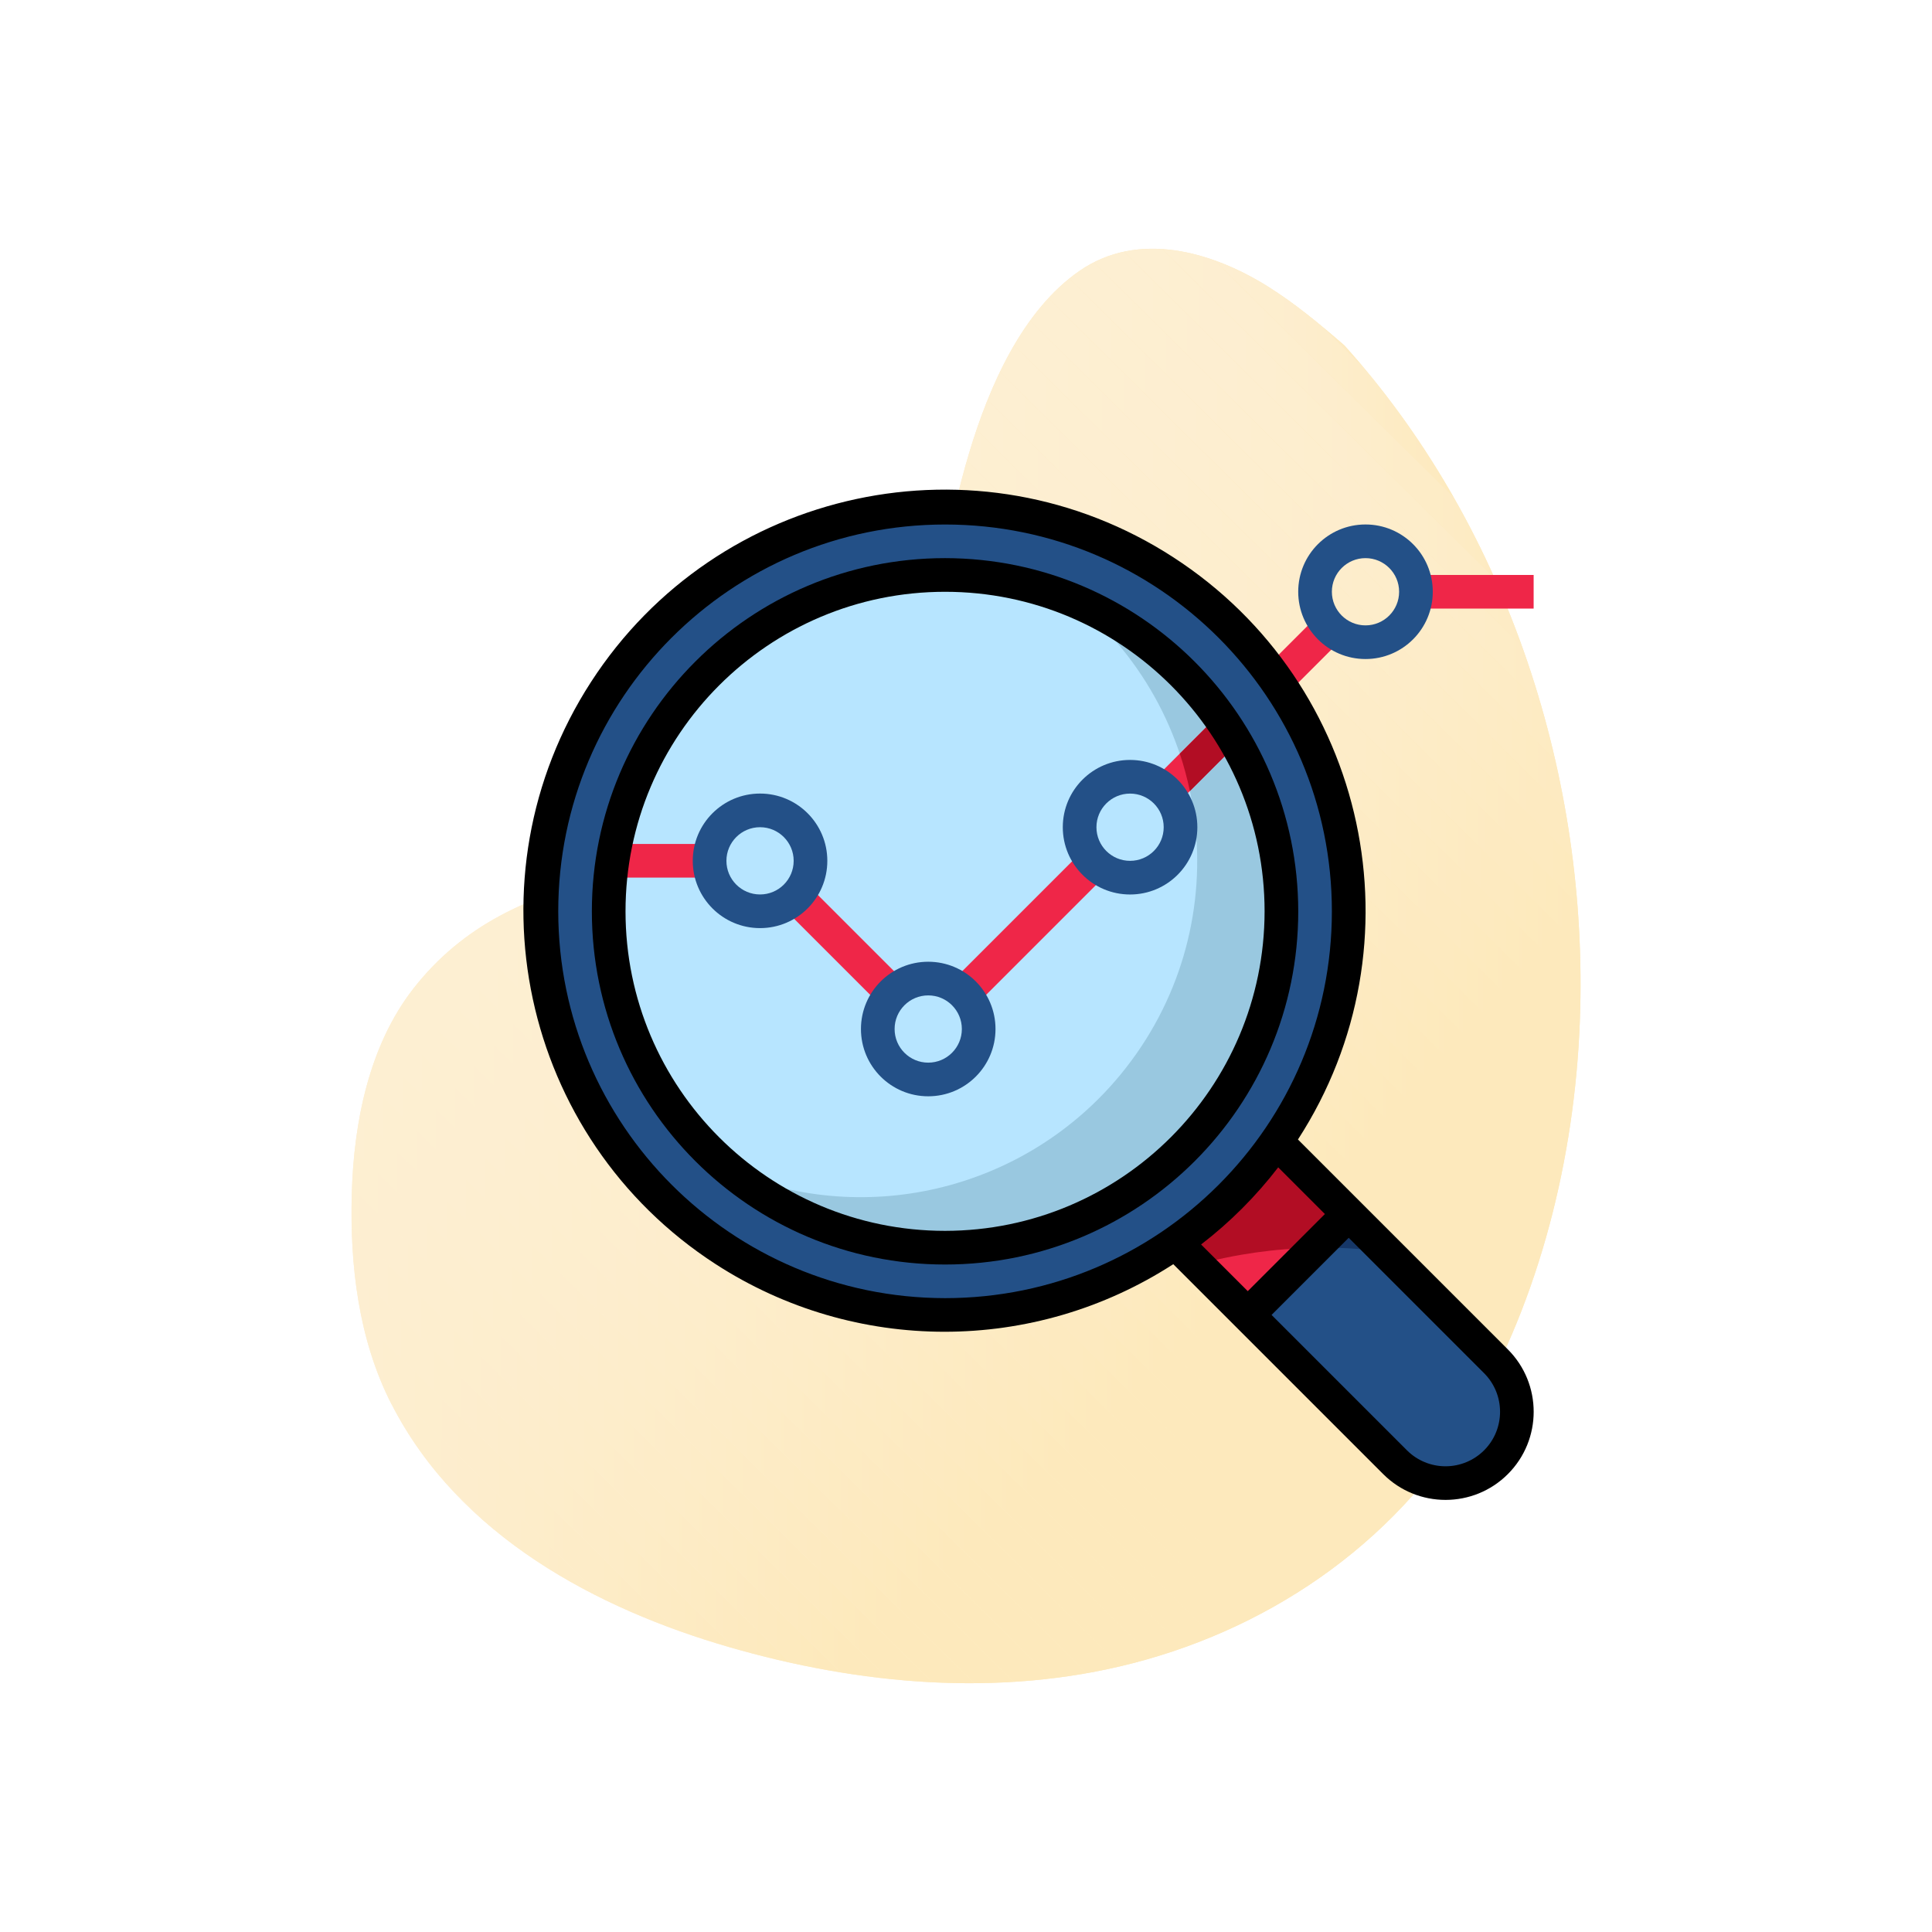 <svg xmlns="http://www.w3.org/2000/svg" xmlns:xlink="http://www.w3.org/1999/xlink" id="Layer_1" data-name="Layer 1" viewBox="0 0 512 512"><defs><style>      .cls-1 {        fill: url(#Degradado_sin_nombre_72-20);      }      .cls-1, .cls-2, .cls-3, .cls-4, .cls-5, .cls-6, .cls-7, .cls-8, .cls-9, .cls-10, .cls-11, .cls-12, .cls-13, .cls-14, .cls-15, .cls-16, .cls-17, .cls-18, .cls-19, .cls-20, .cls-21, .cls-22, .cls-23, .cls-24, .cls-25, .cls-26, .cls-27, .cls-28, .cls-29, .cls-30, .cls-31, .cls-32, .cls-33, .cls-34, .cls-35, .cls-36, .cls-37, .cls-38, .cls-39, .cls-40, .cls-41, .cls-42, .cls-43, .cls-44, .cls-45, .cls-46, .cls-47, .cls-48, .cls-49, .cls-50, .cls-51, .cls-52, .cls-53, .cls-54, .cls-55, .cls-56, .cls-57, .cls-58, .cls-59, .cls-60 {        stroke-width: 0px;      }      .cls-2 {        fill: url(#Degradado_sin_nombre_72-37);      }      .cls-3 {        fill: url(#Degradado_sin_nombre_72-53);      }      .cls-4, .cls-61 {        fill: url(#Degradado_sin_nombre_72);      }      .cls-5 {        fill: url(#Degradado_sin_nombre_72-43);      }      .cls-6 {        fill: #ef2648;      }      .cls-7 {        fill: url(#Degradado_sin_nombre_72-36);      }      .cls-8 {        fill: #000;      }      .cls-9 {        fill: url(#Degradado_sin_nombre_72-52);      }      .cls-10 {        fill: #99c8e0;      }      .cls-11 {        fill: url(#Degradado_sin_nombre_72-3);      }      .cls-12 {        fill: url(#Degradado_sin_nombre_72-51);      }      .cls-13 {        fill: url(#Degradado_sin_nombre_72-5);      }      .cls-14 {        fill: url(#Degradado_sin_nombre_72-50);      }      .cls-15 {        fill: url(#Degradado_sin_nombre_72-7);      }      .cls-16 {        fill: url(#Degradado_sin_nombre_72-9);      }      .cls-17 {        fill: url(#Degradado_sin_nombre_72-14);      }      .cls-18 {        fill: #b7e5ff;      }      .cls-19 {        fill: url(#Degradado_sin_nombre_72-22);      }      .cls-20 {        fill: url(#Degradado_sin_nombre_72-42);      }      .cls-21 {        fill: url(#Degradado_sin_nombre_72-16);      }      .cls-22 {        fill: url(#Degradado_sin_nombre_72-49);      }      .cls-23 {        fill: url(#Degradado_sin_nombre_72-18);      }      .cls-24 {        fill: url(#Degradado_sin_nombre_72-46);      }      .cls-25 {        fill: url(#Degradado_sin_nombre_72-48);      }      .cls-26 {        fill: url(#Degradado_sin_nombre_72-40);      }      .cls-62 {        clip-path: url(#clippath-1);      }      .cls-27 {        fill: url(#Degradado_sin_nombre_72-23);      }      .cls-28 {        fill: url(#Degradado_sin_nombre_72-33);      }      .cls-29 {        fill: url(#Degradado_sin_nombre_72-44);      }      .cls-30 {        fill: #b20d24;      }      .cls-63 {        opacity: .3;      }      .cls-31 {        fill: url(#Degradado_sin_nombre_72-11);      }      .cls-32 {        fill: url(#Degradado_sin_nombre_72-25);      }      .cls-33 {        fill: #163768;      }      .cls-34 {        fill: url(#Degradado_sin_nombre_72-32);      }      .cls-35 {        fill: url(#Degradado_sin_nombre_72-34);      }      .cls-36 {        fill: url(#Degradado_sin_nombre_72-17);      }      .cls-37 {        fill: url(#Degradado_sin_nombre_72-6);      }      .cls-38 {        fill: url(#Degradado_sin_nombre_72-15);      }      .cls-39 {        fill: url(#Degradado_sin_nombre_72-26);      }      .cls-40 {        fill: url(#Degradado_sin_nombre_72-30);      }      .cls-41 {        fill: url(#Degradado_sin_nombre_72-19);      }      .cls-42 {        fill: url(#Degradado_sin_nombre_72-41);      }      .cls-43 {        fill: url(#Degradado_sin_nombre_72-12);      }      .cls-44 {        fill: url(#Degradado_sin_nombre_72-47);      }      .cls-45 {        fill: url(#Degradado_sin_nombre_72-27);      }      .cls-46 {        fill: url(#Degradado_sin_nombre_72-45);      }      .cls-47 {        fill: url(#Degradado_sin_nombre_72-2);      }      .cls-48 {        fill: url(#Degradado_sin_nombre_72-24);      }      .cls-49 {        fill: url(#Degradado_sin_nombre_72-35);      }      .cls-50 {        fill: url(#Degradado_sin_nombre_72-38);      }      .cls-51 {        fill: url(#Degradado_sin_nombre_72-21);      }      .cls-52 {        fill: url(#Degradado_sin_nombre_72-10);      }      .cls-53 {        fill: url(#Degradado_sin_nombre_72-29);      }      .cls-54 {        fill: url(#Degradado_sin_nombre_72-31);      }      .cls-55 {        fill: url(#Degradado_sin_nombre_72-39);      }      .cls-56 {        fill: url(#Degradado_sin_nombre_72-13);      }      .cls-57 {        fill: url(#Degradado_sin_nombre_72-28);      }      .cls-58 {        fill: #235087;      }      .cls-59 {        fill: url(#Degradado_sin_nombre_72-4);      }      .cls-60 {        fill: url(#Degradado_sin_nombre_72-8);      }    </style><linearGradient id="Degradado_sin_nombre_72" data-name="Degradado sin nombre 72" x1="93.15" y1="256" x2="418.85" y2="256" gradientUnits="userSpaceOnUse"><stop offset="0" stop-color="#f9c969"></stop><stop offset=".17" stop-color="#f9c764"></stop><stop offset=".34" stop-color="#f9c458"></stop><stop offset=".51" stop-color="#f9bf44"></stop><stop offset=".68" stop-color="#f9b828"></stop><stop offset=".73" stop-color="#f9b61e"></stop></linearGradient><clipPath id="clippath-1"><path class="cls-4" d="M103.77,372.16c-8.72-17.04-11.08-36.68-10.54-55.86.53-19,4.62-39.24,16.23-54.19,26.74-34.42,71.04-30.15,107.84-39.57,20.18-5.17,23.76-26.51,27.4-45.34,3.68-19.07,6.54-38.41,12.09-57.01,5.3-17.76,14.14-37.92,29.29-48.4,15.53-10.74,35.06-5.15,49.89,4.12,7.22,4.51,13.81,10,20.3,15.62,41.92,46.54,64.14,111.32,62.51,175.83-.91,36.18-9.58,73.03-26.91,104.29-19.9,35.88-54.06,59.4-91.59,69.1-35.25,9.11-72.51,5.77-107.23-4.31-34.66-10.06-71.35-29.29-89.26-64.29Z"></path></clipPath><linearGradient id="Degradado_sin_nombre_72-2" data-name="Degradado sin nombre 72" x1="311.04" y1="79.56" x2="385.41" y2="79.56" xlink:href="#Degradado_sin_nombre_72"></linearGradient><linearGradient id="Degradado_sin_nombre_72-3" data-name="Degradado sin nombre 72" x1="305.26" y1="106.01" x2="418.22" y2="106.01" xlink:href="#Degradado_sin_nombre_72"></linearGradient><linearGradient id="Degradado_sin_nombre_72-4" data-name="Degradado sin nombre 72" x1="299.48" y1="130.14" x2="451.02" y2="130.14" xlink:href="#Degradado_sin_nombre_72"></linearGradient><linearGradient id="Degradado_sin_nombre_72-5" data-name="Degradado sin nombre 72" x1="293.7" y1="154.27" x2="483.82" y2="154.27" xlink:href="#Degradado_sin_nombre_72"></linearGradient><linearGradient id="Degradado_sin_nombre_72-6" data-name="Degradado sin nombre 72" x1="287.91" y1="166.87" x2="496.46" y2="166.87" xlink:href="#Degradado_sin_nombre_72"></linearGradient><linearGradient id="Degradado_sin_nombre_72-7" data-name="Degradado sin nombre 72" x1="282.13" y1="172.26" x2="493.38" y2="172.26" xlink:href="#Degradado_sin_nombre_72"></linearGradient><linearGradient id="Degradado_sin_nombre_72-8" data-name="Degradado sin nombre 72" x1="276.35" y1="177.65" x2="488.37" y2="177.65" xlink:href="#Degradado_sin_nombre_72"></linearGradient><linearGradient id="Degradado_sin_nombre_72-9" data-name="Degradado sin nombre 72" x1="270.57" y1="183.04" x2="483.36" y2="183.04" xlink:href="#Degradado_sin_nombre_72"></linearGradient><linearGradient id="Degradado_sin_nombre_72-10" data-name="Degradado sin nombre 72" x1="264.79" y1="188.43" x2="478.35" y2="188.43" xlink:href="#Degradado_sin_nombre_72"></linearGradient><linearGradient id="Degradado_sin_nombre_72-11" data-name="Degradado sin nombre 72" x1="259.01" y1="193.81" x2="473.34" y2="193.81" xlink:href="#Degradado_sin_nombre_72"></linearGradient><linearGradient id="Degradado_sin_nombre_72-12" data-name="Degradado sin nombre 72" x1="253.23" y1="199.2" x2="468.33" y2="199.2" xlink:href="#Degradado_sin_nombre_72"></linearGradient><linearGradient id="Degradado_sin_nombre_72-13" data-name="Degradado sin nombre 72" x1="247.44" y1="204.59" x2="463.32" y2="204.59" xlink:href="#Degradado_sin_nombre_72"></linearGradient><linearGradient id="Degradado_sin_nombre_72-14" data-name="Degradado sin nombre 72" x1="241.66" y1="209.98" x2="458.31" y2="209.98" xlink:href="#Degradado_sin_nombre_72"></linearGradient><linearGradient id="Degradado_sin_nombre_72-15" data-name="Degradado sin nombre 72" x1="235.88" y1="215.37" x2="453.3" y2="215.37" xlink:href="#Degradado_sin_nombre_72"></linearGradient><linearGradient id="Degradado_sin_nombre_72-16" data-name="Degradado sin nombre 72" x1="230.1" y1="220.75" x2="448.29" y2="220.75" xlink:href="#Degradado_sin_nombre_72"></linearGradient><linearGradient id="Degradado_sin_nombre_72-17" data-name="Degradado sin nombre 72" x1="224.35" y1="226.14" x2="443.28" y2="226.14" xlink:href="#Degradado_sin_nombre_72"></linearGradient><linearGradient id="Degradado_sin_nombre_72-18" data-name="Degradado sin nombre 72" x1="219.34" y1="231.54" x2="438.27" y2="231.54" xlink:href="#Degradado_sin_nombre_72"></linearGradient><linearGradient id="Degradado_sin_nombre_72-19" data-name="Degradado sin nombre 72" x1="214.33" y1="237.31" x2="433.26" y2="237.31" xlink:href="#Degradado_sin_nombre_72"></linearGradient><linearGradient id="Degradado_sin_nombre_72-20" data-name="Degradado sin nombre 72" x1="209.32" y1="243.08" x2="428.25" y2="243.08" xlink:href="#Degradado_sin_nombre_72"></linearGradient><linearGradient id="Degradado_sin_nombre_72-21" data-name="Degradado sin nombre 72" x1="204.31" y1="248.85" x2="423.24" y2="248.85" xlink:href="#Degradado_sin_nombre_72"></linearGradient><linearGradient id="Degradado_sin_nombre_72-22" data-name="Degradado sin nombre 72" x1="199.3" y1="254.63" x2="418.23" y2="254.63" xlink:href="#Degradado_sin_nombre_72"></linearGradient><linearGradient id="Degradado_sin_nombre_72-23" data-name="Degradado sin nombre 72" x1="194.28" y1="260.4" x2="413.22" y2="260.4" xlink:href="#Degradado_sin_nombre_72"></linearGradient><linearGradient id="Degradado_sin_nombre_72-24" data-name="Degradado sin nombre 72" x1="189.27" y1="266.17" x2="408.2" y2="266.17" xlink:href="#Degradado_sin_nombre_72"></linearGradient><linearGradient id="Degradado_sin_nombre_72-25" data-name="Degradado sin nombre 72" x1="184.26" y1="271.94" x2="403.19" y2="271.94" xlink:href="#Degradado_sin_nombre_72"></linearGradient><linearGradient id="Degradado_sin_nombre_72-26" data-name="Degradado sin nombre 72" x1="179.25" y1="277.71" x2="398.18" y2="277.71" xlink:href="#Degradado_sin_nombre_72"></linearGradient><linearGradient id="Degradado_sin_nombre_72-27" data-name="Degradado sin nombre 72" x1="174.24" y1="283.48" x2="393.17" y2="283.48" xlink:href="#Degradado_sin_nombre_72"></linearGradient><linearGradient id="Degradado_sin_nombre_72-28" data-name="Degradado sin nombre 72" x1="169.23" y1="289.16" x2="388.16" y2="289.16" xlink:href="#Degradado_sin_nombre_72"></linearGradient><linearGradient id="Degradado_sin_nombre_72-29" data-name="Degradado sin nombre 72" x1="164.22" y1="294.55" x2="382.98" y2="294.55" xlink:href="#Degradado_sin_nombre_72"></linearGradient><linearGradient id="Degradado_sin_nombre_72-30" data-name="Degradado sin nombre 72" x1="159.21" y1="299.94" x2="377.2" y2="299.94" xlink:href="#Degradado_sin_nombre_72"></linearGradient><linearGradient id="Degradado_sin_nombre_72-31" data-name="Degradado sin nombre 72" x1="154.2" y1="305.33" x2="371.42" y2="305.33" xlink:href="#Degradado_sin_nombre_72"></linearGradient><linearGradient id="Degradado_sin_nombre_72-32" data-name="Degradado sin nombre 72" x1="149.19" y1="310.71" x2="365.64" y2="310.71" xlink:href="#Degradado_sin_nombre_72"></linearGradient><linearGradient id="Degradado_sin_nombre_72-33" data-name="Degradado sin nombre 72" x1="144.18" y1="316.1" x2="359.86" y2="316.1" xlink:href="#Degradado_sin_nombre_72"></linearGradient><linearGradient id="Degradado_sin_nombre_72-34" data-name="Degradado sin nombre 72" x1="139.17" y1="321.49" x2="354.07" y2="321.49" xlink:href="#Degradado_sin_nombre_72"></linearGradient><linearGradient id="Degradado_sin_nombre_72-35" data-name="Degradado sin nombre 72" x1="134.16" y1="326.88" x2="348.29" y2="326.88" xlink:href="#Degradado_sin_nombre_72"></linearGradient><linearGradient id="Degradado_sin_nombre_72-36" data-name="Degradado sin nombre 72" x1="129.15" y1="332.27" x2="342.51" y2="332.27" xlink:href="#Degradado_sin_nombre_72"></linearGradient><linearGradient id="Degradado_sin_nombre_72-37" data-name="Degradado sin nombre 72" x1="124.14" y1="337.65" x2="336.73" y2="337.65" xlink:href="#Degradado_sin_nombre_72"></linearGradient><linearGradient id="Degradado_sin_nombre_72-38" data-name="Degradado sin nombre 72" x1="119.13" y1="343.04" x2="330.95" y2="343.04" xlink:href="#Degradado_sin_nombre_72"></linearGradient><linearGradient id="Degradado_sin_nombre_72-39" data-name="Degradado sin nombre 72" x1="114.12" y1="348.43" x2="325.17" y2="348.43" xlink:href="#Degradado_sin_nombre_72"></linearGradient><linearGradient id="Degradado_sin_nombre_72-40" data-name="Degradado sin nombre 72" x1="109.11" y1="353.82" x2="319.38" y2="353.82" xlink:href="#Degradado_sin_nombre_72"></linearGradient><linearGradient id="Degradado_sin_nombre_72-41" data-name="Degradado sin nombre 72" x1="104.1" y1="359.21" x2="313.6" y2="359.21" xlink:href="#Degradado_sin_nombre_72"></linearGradient><linearGradient id="Degradado_sin_nombre_72-42" data-name="Degradado sin nombre 72" x1="99.09" y1="364.59" x2="307.82" y2="364.59" xlink:href="#Degradado_sin_nombre_72"></linearGradient><linearGradient id="Degradado_sin_nombre_72-43" data-name="Degradado sin nombre 72" x1="94.08" y1="369.98" x2="302.04" y2="369.98" xlink:href="#Degradado_sin_nombre_72"></linearGradient><linearGradient id="Degradado_sin_nombre_72-44" data-name="Degradado sin nombre 72" x1="89.07" y1="375.37" x2="296.26" y2="375.37" xlink:href="#Degradado_sin_nombre_72"></linearGradient><linearGradient id="Degradado_sin_nombre_72-45" data-name="Degradado sin nombre 72" x1="84.06" y1="380.76" x2="290.48" y2="380.76" xlink:href="#Degradado_sin_nombre_72"></linearGradient><linearGradient id="Degradado_sin_nombre_72-46" data-name="Degradado sin nombre 72" x1="79.05" y1="386.15" x2="284.69" y2="386.15" xlink:href="#Degradado_sin_nombre_72"></linearGradient><linearGradient id="Degradado_sin_nombre_72-47" data-name="Degradado sin nombre 72" x1="74.04" y1="391.53" x2="278.91" y2="391.53" xlink:href="#Degradado_sin_nombre_72"></linearGradient><linearGradient id="Degradado_sin_nombre_72-48" data-name="Degradado sin nombre 72" x1="69.03" y1="396.92" x2="273.13" y2="396.92" xlink:href="#Degradado_sin_nombre_72"></linearGradient><linearGradient id="Degradado_sin_nombre_72-49" data-name="Degradado sin nombre 72" x1="64.02" y1="402.31" x2="267.35" y2="402.31" xlink:href="#Degradado_sin_nombre_72"></linearGradient><linearGradient id="Degradado_sin_nombre_72-50" data-name="Degradado sin nombre 72" x1="59.01" y1="407.7" x2="261.57" y2="407.7" xlink:href="#Degradado_sin_nombre_72"></linearGradient><linearGradient id="Degradado_sin_nombre_72-51" data-name="Degradado sin nombre 72" x1="54.37" y1="413.08" x2="255.79" y2="413.08" xlink:href="#Degradado_sin_nombre_72"></linearGradient><linearGradient id="Degradado_sin_nombre_72-52" data-name="Degradado sin nombre 72" x1="56.82" y1="419.87" x2="250" y2="419.87" xlink:href="#Degradado_sin_nombre_72"></linearGradient><linearGradient id="Degradado_sin_nombre_72-53" data-name="Degradado sin nombre 72" x1="89.62" y1="451.52" x2="244.22" y2="451.52" xlink:href="#Degradado_sin_nombre_72"></linearGradient></defs><g class="cls-63"><g><path class="cls-61" d="M103.77,372.16c-8.72-17.04-11.08-36.68-10.54-55.86.53-19,4.62-39.24,16.23-54.19,26.74-34.42,71.04-30.15,107.84-39.57,20.18-5.17,23.76-26.51,27.4-45.34,3.68-19.07,6.54-38.41,12.09-57.01,5.3-17.76,14.14-37.92,29.29-48.4,15.53-10.74,35.06-5.15,49.89,4.12,7.22,4.51,13.81,10,20.3,15.62,41.92,46.54,64.14,111.32,62.51,175.83-.91,36.18-9.58,73.03-26.91,104.29-19.9,35.88-54.06,59.4-91.59,69.1-35.25,9.11-72.51,5.77-107.23-4.31-34.66-10.06-71.35-29.29-89.26-64.29Z"></path><g class="cls-62"><polygon class="cls-47" points="385.41 121.24 311.04 47.53 322.19 37.88 385.41 121.24"></polygon><polygon class="cls-11" points="418.22 164.49 305.26 52.53 311.04 47.53 385.41 121.24 418.22 164.49"></polygon><polygon class="cls-59" points="451.02 207.74 299.48 57.54 305.26 52.53 418.22 164.49 451.02 207.74"></polygon><polygon class="cls-13" points="483.82 250.99 293.7 62.54 299.48 57.54 451.02 207.74 483.82 250.99"></polygon><polygon class="cls-37" points="496.46 267.66 493.38 271.21 287.91 67.55 293.7 62.54 483.82 250.99 496.46 267.66"></polygon><polygon class="cls-15" points="493.38 271.21 488.37 276.98 282.13 72.55 287.91 67.55 493.38 271.21"></polygon><polygon class="cls-60" points="488.37 276.98 483.36 282.75 276.35 77.56 282.13 72.55 488.37 276.98"></polygon><polygon class="cls-16" points="483.36 282.75 478.35 288.52 270.57 82.57 276.35 77.56 483.36 282.75"></polygon><polygon class="cls-52" points="478.35 288.52 473.34 294.29 264.79 87.57 270.57 82.57 478.35 288.52"></polygon><polygon class="cls-31" points="473.34 294.29 468.33 300.06 259.01 92.58 264.79 87.57 473.34 294.29"></polygon><polygon class="cls-43" points="468.33 300.06 463.32 305.83 253.23 97.58 259.01 92.58 468.33 300.06"></polygon><polygon class="cls-56" points="463.32 305.83 458.31 311.6 247.44 102.59 253.23 97.58 463.32 305.83"></polygon><polygon class="cls-17" points="458.31 311.6 453.3 317.37 241.66 107.59 247.44 102.59 458.31 311.6"></polygon><polygon class="cls-38" points="453.3 317.37 448.29 323.14 235.88 112.6 241.66 107.59 453.3 317.37"></polygon><polygon class="cls-21" points="448.29 323.14 443.28 328.91 230.1 117.61 235.88 112.6 448.29 323.14"></polygon><polygon class="cls-36" points="443.28 328.91 438.27 334.68 224.35 122.64 224.54 122.42 230.1 117.61 443.28 328.91"></polygon><polygon class="cls-23" points="438.27 334.68 433.26 340.45 219.34 128.41 224.35 122.64 438.27 334.68"></polygon><polygon class="cls-41" points="433.26 340.45 428.25 346.22 214.33 134.18 219.34 128.41 433.26 340.45"></polygon><polygon class="cls-1" points="428.25 346.22 423.24 351.99 209.32 139.95 214.33 134.18 428.25 346.22"></polygon><polygon class="cls-51" points="423.24 351.99 418.23 357.76 204.31 145.72 209.32 139.95 423.24 351.99"></polygon><polygon class="cls-19" points="418.23 357.76 413.22 363.53 199.3 151.49 204.31 145.72 418.23 357.76"></polygon><polygon class="cls-27" points="413.22 363.53 408.2 369.3 194.28 157.26 199.3 151.49 413.22 363.53"></polygon><polygon class="cls-48" points="408.2 369.3 403.19 375.07 189.27 163.03 194.28 157.26 408.2 369.3"></polygon><polygon class="cls-32" points="403.19 375.07 398.18 380.84 184.26 168.8 189.27 163.03 403.19 375.07"></polygon><polygon class="cls-39" points="398.18 380.84 393.17 386.61 179.25 174.57 184.26 168.8 398.18 380.84"></polygon><polygon class="cls-45" points="393.17 386.61 388.16 392.38 174.24 180.34 179.25 174.57 393.17 386.61"></polygon><polygon class="cls-57" points="388.16 392.38 384.27 396.86 382.98 397.98 169.23 186.11 174.24 180.34 388.16 392.38"></polygon><polygon class="cls-53" points="377.2 402.99 164.22 191.88 169.23 186.11 382.98 397.98 377.2 402.99"></polygon><polygon class="cls-40" points="371.42 407.99 159.21 197.65 164.22 191.88 377.2 402.99 371.42 407.99"></polygon><polygon class="cls-54" points="365.64 413 154.2 203.42 159.21 197.65 371.42 407.99 365.64 413"></polygon><polygon class="cls-34" points="359.86 418 149.19 209.19 154.2 203.42 365.64 413 359.86 418"></polygon><polygon class="cls-28" points="354.07 423.01 144.18 214.96 149.19 209.19 359.86 418 354.07 423.01"></polygon><polygon class="cls-35" points="348.29 428.01 139.17 220.73 144.18 214.96 354.07 423.01 348.29 428.01"></polygon><polygon class="cls-49" points="342.51 433.02 134.16 226.5 139.17 220.73 348.29 428.01 342.51 433.02"></polygon><polygon class="cls-7" points="336.73 438.03 129.15 232.28 134.16 226.5 342.51 433.02 336.73 438.03"></polygon><polygon class="cls-2" points="330.95 443.03 124.14 238.05 129.15 232.28 336.73 438.03 330.95 443.03"></polygon><polygon class="cls-50" points="325.17 448.04 119.13 243.82 124.14 238.05 330.95 443.03 325.17 448.04"></polygon><polygon class="cls-55" points="319.38 453.04 114.12 249.59 119.13 243.82 325.17 448.04 319.38 453.04"></polygon><polygon class="cls-26" points="313.6 458.05 109.11 255.36 114.12 249.59 319.38 453.04 313.6 458.05"></polygon><polygon class="cls-42" points="307.82 463.05 104.1 261.13 109.11 255.36 313.6 458.05 307.82 463.05"></polygon><polygon class="cls-20" points="302.04 468.06 99.09 266.9 104.1 261.13 307.82 463.05 302.04 468.06"></polygon><polygon class="cls-5" points="296.26 473.07 94.08 272.67 99.09 266.9 302.04 468.06 296.26 473.07"></polygon><polygon class="cls-29" points="290.48 478.07 89.07 278.44 94.08 272.67 296.26 473.07 290.48 478.07"></polygon><polygon class="cls-46" points="284.69 483.08 84.06 284.21 89.07 278.44 290.48 478.07 284.69 483.08"></polygon><polygon class="cls-24" points="278.91 488.08 79.05 289.98 84.06 284.21 284.69 483.08 278.91 488.08"></polygon><polygon class="cls-44" points="273.13 493.09 74.04 295.75 79.05 289.98 278.91 488.08 273.13 493.09"></polygon><polygon class="cls-25" points="267.35 498.09 69.03 301.52 74.04 295.75 273.13 493.09 267.35 498.09"></polygon><polygon class="cls-22" points="261.57 503.1 64.02 307.29 69.03 301.52 267.35 498.09 261.57 503.1"></polygon><polygon class="cls-14" points="255.79 508.11 59.01 313.06 64.02 307.29 261.57 503.1 255.79 508.11"></polygon><polygon class="cls-12" points="250 513.11 56.82 321.62 54.37 318.4 59.01 313.06 255.79 508.11 250 513.11"></polygon><polygon class="cls-9" points="244.22 518.12 89.62 364.87 56.82 321.62 250 513.11 244.22 518.12"></polygon><polygon class="cls-3" points="89.62 364.87 244.22 518.12 221.06 538.17 89.62 364.87"></polygon></g></g></g><g><path class="cls-58" d="M357.42,321.73l39.03,39.03c3.55,3.55,5.54,8.36,5.54,13.37h0c0,10.44-8.46,18.91-18.9,18.91h0c-5.01,0-9.82-1.99-13.37-5.54l-39.03-39.03,26.74-26.74Z"></path><rect class="cls-6" x="313.99" y="308.21" width="37.82" height="31.51" transform="translate(-131.57 330.28) rotate(-45)"></rect><path class="cls-33" d="M350.73,330.64c5.6,0,11.19.39,16.73,1.13l-10.05-10.05-8.97,8.97c.76-.01,1.52-.06,2.29-.06Z"></path><path class="cls-30" d="M357.42,321.73l-22.28-22.28-26.74,26.74,8.91,8.91c10.15-2.75,20.61-4.23,31.13-4.41l8.99-8.96Z"></path><circle class="cls-18" cx="250.44" cy="241.49" r="89.14"></circle><g><rect class="cls-6" x="219.24" y="231.52" width="8.91" height="37.82" transform="translate(-111.56 231.53) rotate(-45)"></rect><rect class="cls-6" x="247.51" y="241.5" width="50.43" height="8.91" transform="translate(-94.04 264.89) rotate(-45)"></rect><rect class="cls-6" x="375.23" y="152.37" width="31.2" height="8.91"></rect><rect class="cls-6" x="161.31" y="223.66" width="26.74" height="8.91"></rect><rect class="cls-6" x="331.42" y="170.2" width="25.21" height="8.91" transform="translate(-22.74 294.42) rotate(-45)"></rect></g><g><path class="cls-58" d="M201.42,245.96c-9.85,0-17.83-7.98-17.83-17.83s7.98-17.83,17.83-17.83,17.83,7.98,17.83,17.83-7.98,17.83-17.83,17.83ZM201.42,219.22c-4.92,0-8.91,3.99-8.91,8.91s3.99,8.91,8.91,8.91,8.91-3.99,8.91-8.91c0-4.92-3.99-8.91-8.91-8.91Z"></path><path class="cls-58" d="M245.99,290.53c-9.85,0-17.83-7.98-17.83-17.83s7.98-17.83,17.83-17.83,17.83,7.98,17.83,17.83-7.98,17.83-17.83,17.83ZM245.99,263.79c-4.92,0-8.91,3.99-8.91,8.91s3.99,8.91,8.91,8.91,8.91-3.99,8.91-8.91-3.99-8.91-8.91-8.91Z"></path><path class="cls-58" d="M361.87,174.65c-9.85,0-17.83-7.98-17.83-17.83s7.98-17.83,17.83-17.83,17.83,7.98,17.83,17.83-7.98,17.83-17.83,17.83ZM361.87,147.91c-4.92,0-8.91,3.99-8.91,8.91s3.99,8.91,8.91,8.91,8.91-3.99,8.91-8.91-3.99-8.91-8.91-8.91Z"></path></g><path class="cls-10" d="M284.65,159.19c38.07,31.21,43.63,87.38,12.41,125.45-24.92,30.39-66.81,40.88-103.1,25.81,38.07,31.21,94.23,25.65,125.45-12.41s25.65-94.24-12.42-125.45c-6.75-5.54-14.28-10.05-22.34-13.4Z"></path><rect class="cls-6" x="304.68" y="196.92" width="25.21" height="8.91" transform="translate(-49.47 283.34) rotate(-45)"></rect><path class="cls-30" d="M322.83,189.57l-10.17,10.17c1.08,3.25,1.97,6.56,2.67,9.91l12.44-12.44c-1.52-2.63-3.17-5.17-4.95-7.63Z"></path><g><path class="cls-58" d="M250.45,134.54c-59.08,0-106.97,47.89-106.97,106.97s47.89,106.97,106.97,106.97,106.97-47.89,106.97-106.97-47.89-106.97-106.97-106.97ZM250.45,330.64c-49.23,0-89.14-39.91-89.14-89.14s39.91-89.14,89.14-89.14,89.14,39.91,89.14,89.14-39.91,89.14-89.14,89.14Z"></path><path class="cls-58" d="M299.48,237.05c-9.85,0-17.83-7.98-17.83-17.83s7.98-17.83,17.83-17.83,17.83,7.98,17.83,17.83-7.98,17.83-17.83,17.83ZM299.48,210.31c-4.92,0-8.91,3.99-8.91,8.91s3.99,8.91,8.91,8.91,8.91-3.99,8.91-8.91-3.99-8.91-8.91-8.91Z"></path></g><path class="cls-8" d="M399.6,357.61l-35.88-35.88-6.3-6.3-13.45-13.45c33.49-51.73,18.69-120.81-33.04-154.3-51.73-33.49-120.82-18.69-154.3,33.04-33.49,51.73-18.69,120.81,33.04,154.3,36.89,23.88,84.36,23.88,121.26,0l13.45,13.45,6.3,6.3,35.88,35.88c9.12,9.12,23.92,9.12,33.04,0,9.12-9.12,9.12-23.92,0-33.04ZM147.94,241.51c0-56.62,45.89-102.51,102.51-102.51s102.51,45.89,102.51,102.51-45.89,102.51-102.51,102.51c-56.59-.06-102.45-45.92-102.51-102.51ZM318.3,329.8c7.67-5.9,14.54-12.77,20.44-20.44l12.37,12.37-20.44,20.44-12.37-12.37ZM383.08,388.58c-3.84,0-7.51-1.52-10.22-4.23l-35.88-35.88,20.44-20.44,35.88,35.88c5.64,5.65,5.64,14.8,0,20.44-2.71,2.71-6.39,4.23-10.22,4.23Z"></path><path class="cls-8" d="M250.45,147.91c-51.69,0-93.6,41.9-93.6,93.6s41.9,93.6,93.6,93.6,93.6-41.9,93.6-93.6c-.06-51.67-41.93-93.54-93.6-93.6ZM250.45,326.19c-46.77,0-84.68-37.92-84.68-84.68s37.92-84.68,84.68-84.68,84.68,37.92,84.68,84.68c-.05,46.75-37.93,84.63-84.68,84.68Z"></path></g></svg>